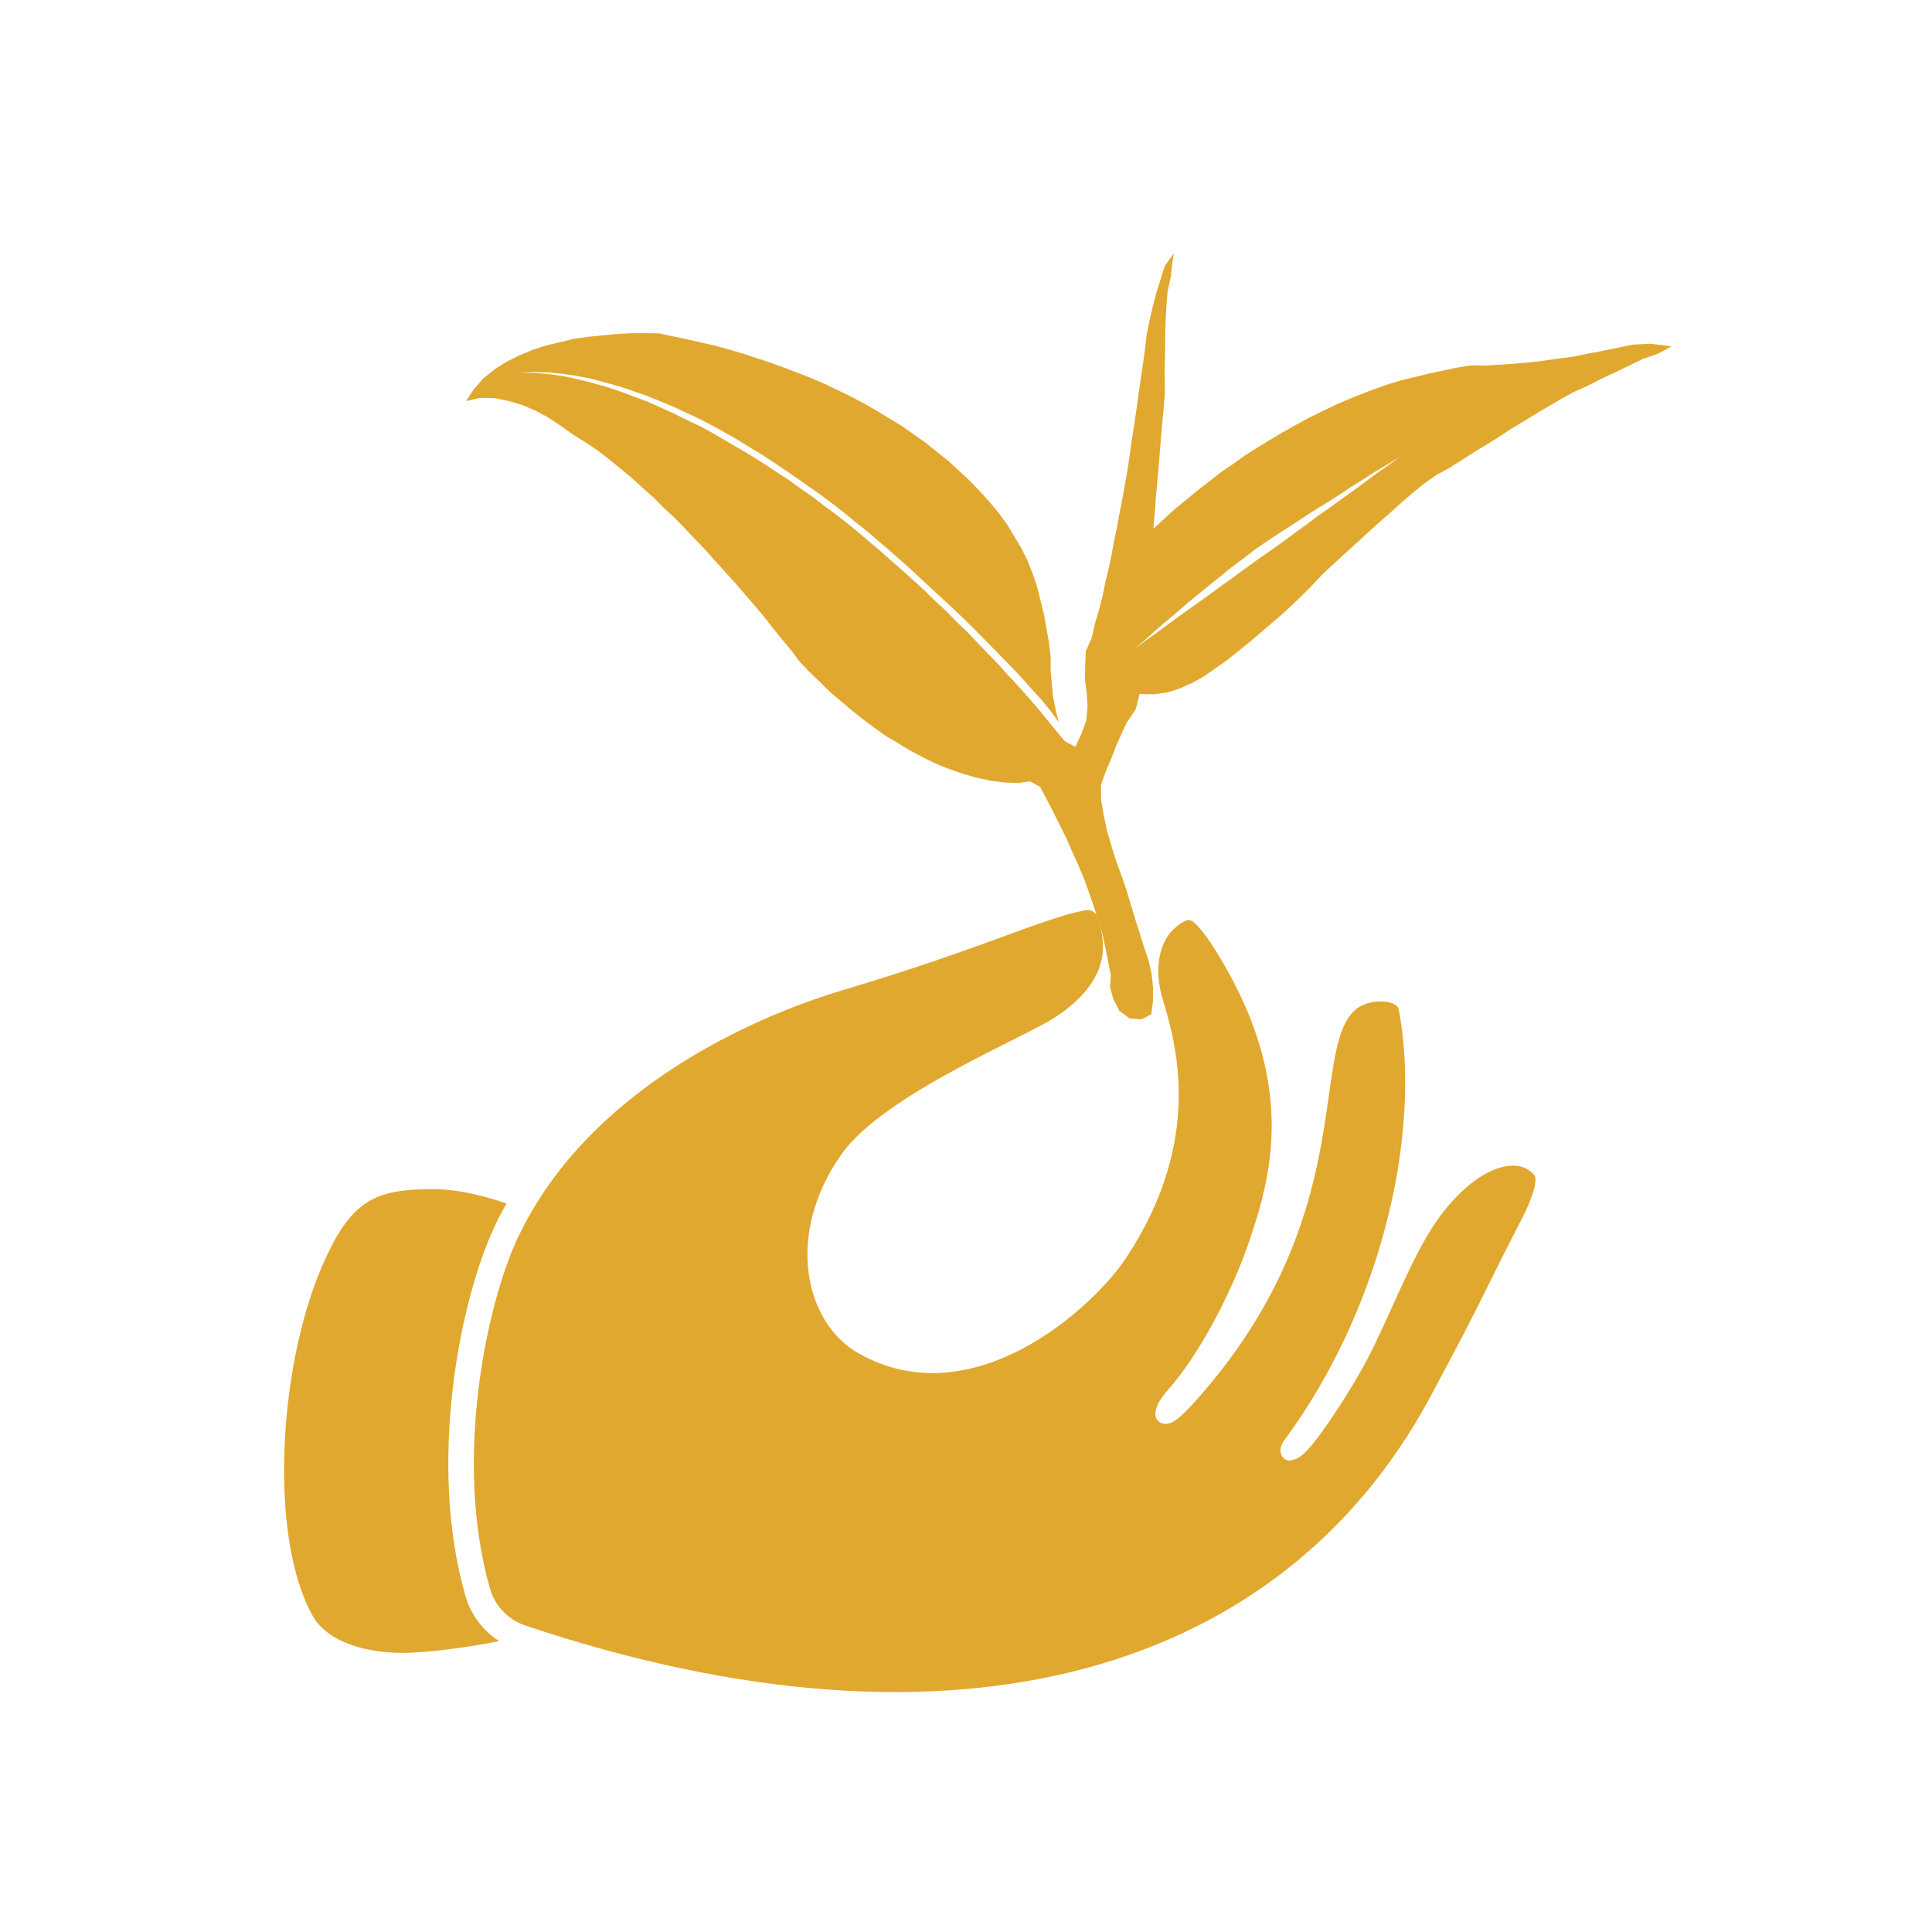 <svg viewBox="0 0 224 224" xmlns="http://www.w3.org/2000/svg" data-name="Layer 1" id="Layer_1">
  <defs>
    <style>
      .cls-1 {
        fill: #e1a82f;
      }
    </style>
  </defs>
  <g>
    <path d="M136.14,29.32l-.02.04.02-.04Z" class="cls-1"></path>
    <path d="M133.49,117.6l.19-1.58v-1.59s-.17-1.58-.17-1.58l-.36-1.55-.55-1.62-.51-1.63-.52-1.63-.49-1.64-.49-1.64-.59-1.69-.61-1.68-.54-1.71-.49-1.72-.38-1.75-.3-1.77-.04-1.79.6-1.66.59-1.39.54-1.41.61-1.38.63-1.37,1.06-1.57.46-1.78,1.58.03,1.58-.2,1.52-.49,1.45-.64,1.38-.78,1.3-.92,1.36-.95,1.29-1.04,1.3-1.04,1.26-1.08,1.26-1.08,1.26-1.08,1.22-1.12,1.19-1.16,1.17-1.18,1.14-1.21,1.27-1.19,1.29-1.17,1.29-1.17,1.28-1.18,1.29-1.17,1.31-1.14,1.29-1.17,1.32-1.14,1.35-1.1,1.42-1.01,1.5-.81,1.43-.9,1.43-.92,1.45-.88,1.44-.9,1.42-.94,1.46-.87,1.45-.89,1.46-.86,1.46-.87,1.49-.81,1.54-.69,1.59-.81,1.62-.76,1.61-.77,1.6-.79,1.68-.57,1.66-.87-.45-.09-2.01-.24-2,.1-1.73.36-1.74.36-1.74.33-1.71.35-1.7.22-1.68.24-1.69.21-1.7.14-1.7.12-1.7.1-1.7-.02-1.6.26-1.59.34-1.59.33-1.57.39-1.58.37-1.56.47-1.53.53-1.51.58-1.59.63-1.57.68-1.55.74-1.54.76-1.5.82-1.49.83-1.47.88-1.46.89-1.45.91-1.39,1-1.42.96-1.34,1.06-1.36,1.04-1.32,1.09-1.33,1.08-1.26,1.16-1.25,1.14.16-1.73.12-1.75.16-1.75.16-1.75.14-1.75.14-1.75.15-1.75.17-1.75.14-1.75-.02-1.69v-1.69s.05-1.69.05-1.69v-1.69s.06-1.69.06-1.69l.09-1.69.14-1.68.36-1.65.15-1.36.19-1.35-1.04,1.46-.5,1.59-.49,1.6-.42,1.62-.38,1.63-.32,1.64-.2,1.73-.24,1.73-.26,1.73-.25,1.73-.23,1.73-.26,1.73-.27,1.73-.24,1.73-.26,1.73-.3,1.72-.3,1.62-.31,1.62-.3,1.62-.34,1.61-.29,1.62-.34,1.61-.39,1.6-.32,1.61-.41,1.59-.47,1.58-.37,1.66-.7,1.55-.06,1.64-.03,1.64.21,1.58.09,1.59-.14,1.58-.54,1.47-.73,1.58-1.23-.66-1.09-1.31-1.07-1.32-1.08-1.31-1.12-1.28-1.13-1.27-1.16-1.24-1.14-1.27-1.19-1.21-1.17-1.24-1.17-1.23-1.23-1.17-1.19-1.22-1.25-1.16-1.22-1.19-1.26-1.15-1.26-1.14-1.28-1.12-1.28-1.13-1.3-1.1-1.29-1.11-1.32-1.07-1.34-1.05-1.37-1.01-1.35-1.04-1.4-.97-1.38-1-1.43-.93-1.42-.94-1.44-.91-1.47-.86-1.47-.86-1.46-.86-1.49-.81-1.53-.73-1.52-.75-1.54-.7-1.55-.69-1.59-.6-1.59-.59-1.61-.54-1.63-.46-1.64-.41-1.66-.36-1.68-.24-1.69-.14h-1.7s1.67-.11,1.67-.11l1.67.06,1.66.16,1.65.25,1.64.32,1.61.44,1.61.44,1.59.53,1.58.56,1.55.63,1.55.63,1.51.72,1.52.71,1.49.77,1.46.81,1.45.83,1.42.88,1.44.86,1.4.92,1.39.94,1.38.95,1.37.97,1.37.96,1.34,1,1.32,1.03,1.29,1.07,1.31,1.04,1.28,1.09,1.27,1.09,1.26,1.11,1.25,1.11,1.2,1.12,1.2,1.12,1.21,1.11,1.21,1.12,1.19,1.14,1.18,1.14,1.15,1.17,1.15,1.18,1.15,1.17,1.15,1.18,1.13,1.19,1.08,1.24,1.12,1.21,1.04,1.27.97,1.34-.35-1.49-.3-1.49-.14-1.52-.13-1.52v-1.52s-.19-1.62-.19-1.62l-.27-1.6-.29-1.6-.39-1.58-.38-1.58-.51-1.55-.6-1.52-.71-1.47-.84-1.39-.86-1.45-1-1.36-1.08-1.29-1.13-1.25-1.17-1.21-1.23-1.14-1.23-1.14-1.32-1.04-1.31-1.06-1.37-.97-1.38-.96-1.44-.87-1.44-.88-1.46-.84-1.49-.79-1.51-.74-1.52-.73-1.55-.67-1.57-.61-1.57-.6-1.58-.58-1.6-.53-1.6-.52-1.61-.49-1.63-.44-1.64-.38-1.64-.37-1.65-.35-1.65-.35-1.65-.02h-1.65s-1.65.1-1.65.1l-1.65.16-1.65.16-1.64.24-1.61.39-1.61.38-1.57.51-1.52.65-1.49.73-1.39.89-1.29,1.04-1.09,1.24-.91,1.38,1.64-.37,1.68.03,1.65.34,1.61.48,1.55.67,1.48.81,1.4.93,1.37.99,1.45.89,1.41.95,1.35,1.04,1.32,1.08,1.32,1.08,1.25,1.16,1.28,1.12,1.2,1.21,1.25,1.16,1.19,1.22,1.17,1.24,1.18,1.22,1.12,1.28,1.15,1.25,1.14,1.27,1.11,1.29,1.12,1.29,1.1,1.3,1.05,1.34,1.07,1.33,1.09,1.31,1.03,1.36,1.14,1.19,1.19,1.14,1.17,1.16,1.26,1.06,1.26,1.06,1.29,1.03,1.32.99,1.35.95,1.42.84,1.4.86,1.46.76,1.48.73,1.53.62,1.56.54,1.58.45,1.61.36,1.63.21,1.64.07,1.36-.2,1.17.63.8,1.5.78,1.51.75,1.52.76,1.52.68,1.56.7,1.55.66,1.57.57,1.6.56,1.61.52,1.62.49,1.63.35,1.67.33,1.67.26,1.34-.09,1.36.39,1.43.69,1.32,1.18.88,1.38.11,1.11-.58ZM131.47,75.29l1.26-1.07,1.23-1.11,1.25-1.08,1.27-1.06,1.25-1.09,1.28-1.05,1.28-1.05,1.3-1.03,1.28-1.05,1.33-.98,1.31-1.01,1.36-.94,1.38-.91,1.4-.89,1.38-.92,1.39-.89,1.41-.87,1.4-.88,1.37-.93,1.41-.87,1.39-.9,1.43-.84,1.4-.87-1.32.99-1.36.94-1.32.99-1.33.97-1.34.96-1.33.98-1.36.93-1.32,1-1.34.97-1.33.99-1.34.96-1.36.94-1.34.96-1.33.97-1.33.97-1.34.97-1.33.97-1.35.95-1.34.96-1.33.98-1.33.98-1.35.96-1.33.99Z" class="cls-1"></path>
  </g>
  <path d="M57.86,190.28c-3.41.7-8.55,1.38-11.16,1.36-5.44-.02-9.05-1.83-10.41-4.23-5.1-8.99-4.07-28.55.96-40.39,3.37-7.89,6.14-9.17,13.1-9.15,2.91.02,6.04.86,8.39,1.67-.48.82-.92,1.63-1.31,2.49-4.11,8.57-7.89,27.59-3.47,43,.62,2.17,2.03,4.03,3.91,5.24ZM177.92,136.28c-1.99-2.49-6.96-.93-11.3,5.21-2.95,4.18-5.57,11.3-8.04,16-2.27,4.3-6.21,10.21-7.69,11.28-2.03,1.5-3.03-.38-2.04-1.71,2.97-4.02,5.78-8.77,8.09-14.15,5.79-13.46,7-26.73,5.23-35.88-.2-1.13-3.45-1.33-5,.02-5.46,4.75.61,23.9-18.49,45.31-2.06,2.31-2.98,2.91-3.84,2.69-1.23-.31-1.31-1.8.62-3.96,3.34-3.73,7.24-10.89,9.35-17.1,2.66-7.71,5.17-17.69-2.45-31.38-1.83-3.29-3.83-6.18-4.66-5.94-.83.26-1.74,1.09-2.17,1.67-1.08,1.45-1.75,4.08-.73,7.49,1.54,5.12,4.82,16.3-4.22,29.99-3.93,5.93-17.83,18.51-31,11.11-6.23-3.5-8.64-13.73-2-23.13,4.86-6.86,21.05-13.43,24.7-15.82,7.29-4.76,5.58-9.52,5.04-11.51-.18-.66-.84-1.07-1.52-.94-5.31,1.08-11.59,4.35-28.09,9.27-10.1,3.01-29.34,11.31-37.6,28.55-3.63,7.58-7.61,25.85-3.29,40.87.57,1.99,2.11,3.58,4.07,4.24,50.53,16.95,87.89,5.04,104.84-26.32,6.3-11.67,6.64-12.99,10.65-20.7,1.56-3,1.85-4.74,1.54-5.14Z" class="cls-1"></path>
</svg>